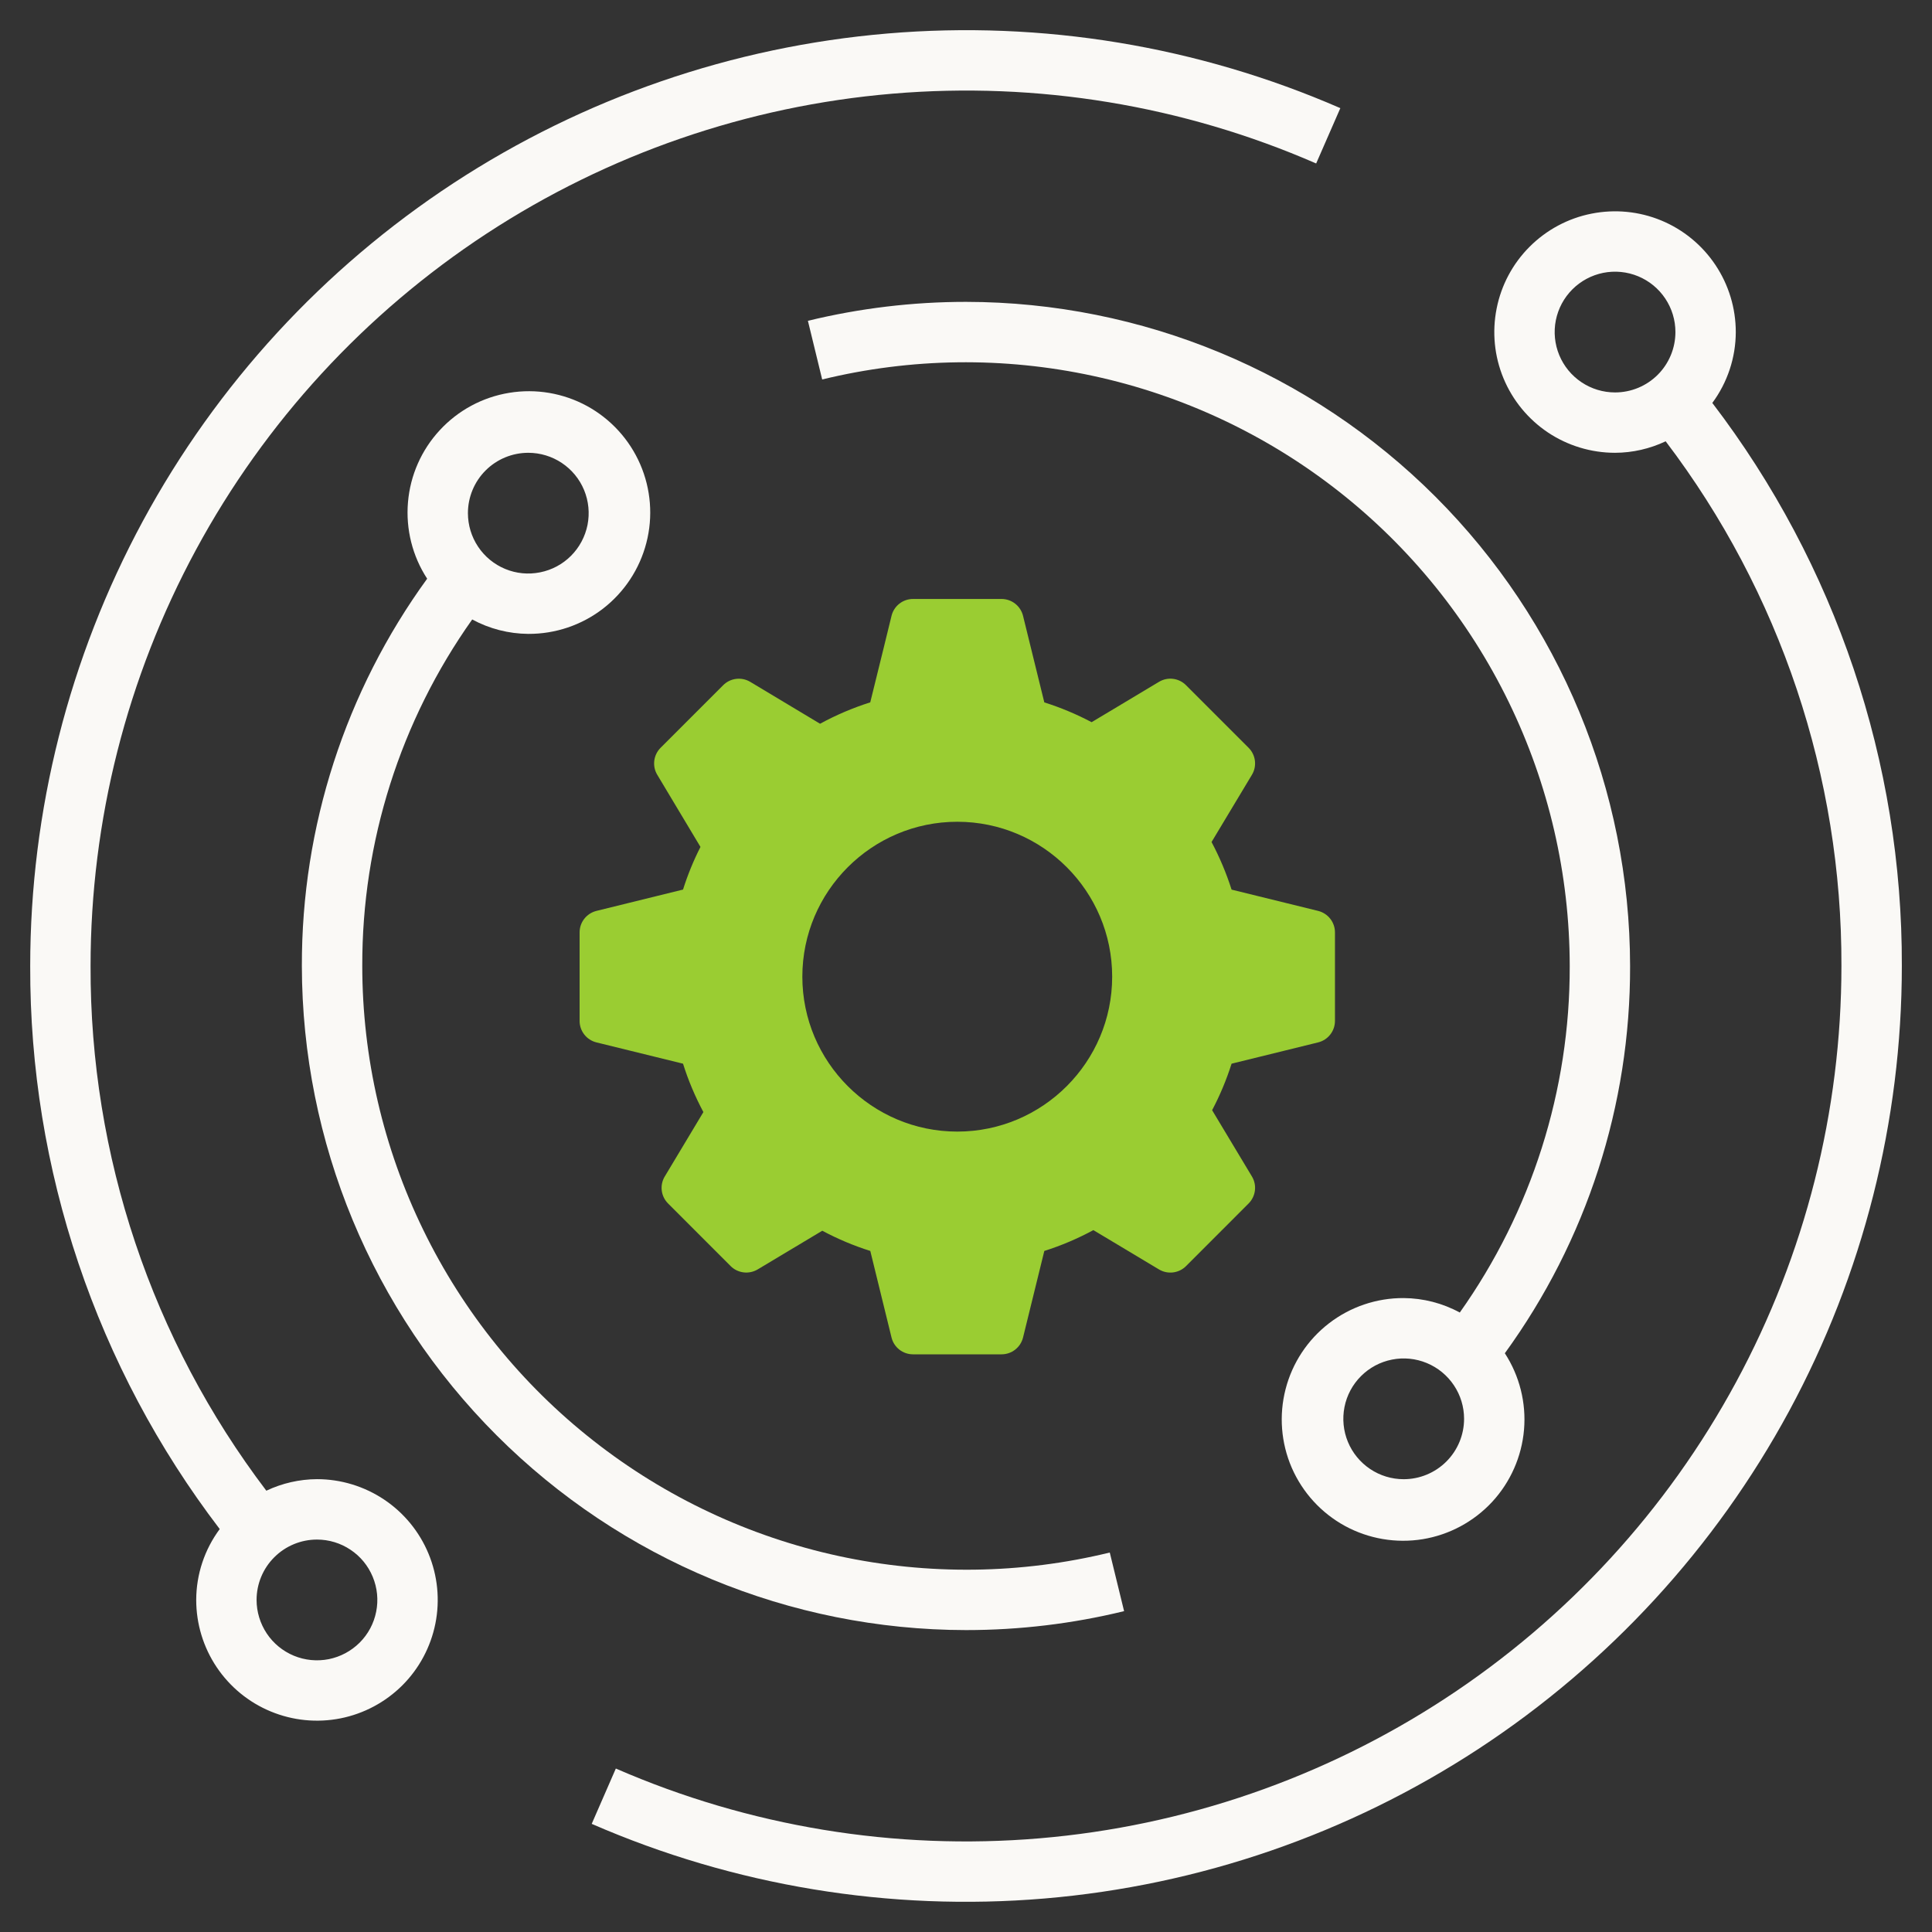 <svg xmlns="http://www.w3.org/2000/svg" width="41" height="41" viewBox="0 0 41 41" fill="none"><rect x="0" y="0" width="41" height="41" fill="#333333" stroke="none"/><g clip-path="url(#clip0_2934_7655)"><g clip-path="url(#clip1_2934_7655)"><path d="M27.974 19.331L26.136 18.879C26.025 18.531 25.883 18.193 25.711 17.869C25.987 17.41 26.568 16.442 26.568 16.442C26.679 16.258 26.649 16.021 26.497 15.869L25.169 14.541C25.017 14.388 24.78 14.358 24.595 14.47L23.166 15.326C22.844 15.156 22.508 15.015 22.162 14.906L21.71 13.067C21.657 12.858 21.47 12.711 21.254 12.711H19.376C19.16 12.711 18.972 12.858 18.92 13.067C18.92 13.067 18.607 14.35 18.468 14.905C18.099 15.022 17.742 15.174 17.403 15.359L15.921 14.47C15.736 14.36 15.5 14.388 15.347 14.541L14.019 15.869C13.867 16.021 13.837 16.258 13.948 16.442L14.865 17.973C14.717 18.264 14.593 18.567 14.495 18.878L12.656 19.331C12.447 19.384 12.3 19.571 12.3 19.787V21.665C12.3 21.881 12.447 22.069 12.656 22.121L14.495 22.573C14.606 22.927 14.751 23.27 14.927 23.6L14.107 24.967C13.996 25.151 14.025 25.388 14.178 25.54L15.506 26.869C15.658 27.02 15.894 27.049 16.079 26.939C16.079 26.939 16.999 26.388 17.45 26.118C17.776 26.292 18.117 26.436 18.469 26.547L18.92 28.386C18.972 28.595 19.16 28.741 19.376 28.741H21.254C21.47 28.741 21.657 28.595 21.71 28.386L22.162 26.547C22.523 26.433 22.872 26.284 23.203 26.105C23.666 26.382 24.595 26.939 24.595 26.939C24.78 27.05 25.017 27.021 25.169 26.869L26.497 25.54C26.649 25.388 26.679 25.151 26.568 24.967L25.723 23.56C25.89 23.244 26.028 22.913 26.136 22.573L27.974 22.121C28.183 22.069 28.33 21.881 28.33 21.665V19.787C28.33 19.571 28.183 19.384 27.974 19.331ZM20.315 24.014C18.503 24.014 17.027 22.539 17.027 20.726C17.027 18.914 18.503 17.439 20.315 17.439C22.128 17.439 23.602 18.914 23.602 20.726C23.602 22.539 22.128 24.014 20.315 24.014Z" fill="#9ACD32"></path></g><path d="M4.164 33.953C4.164 34.46 4.314 34.955 4.596 35.377C4.878 35.798 5.278 36.127 5.746 36.32C6.214 36.514 6.729 36.565 7.227 36.466C7.724 36.367 8.18 36.123 8.539 35.765C8.897 35.407 9.141 34.95 9.24 34.453C9.339 33.956 9.288 33.441 9.094 32.972C8.9 32.504 8.572 32.104 8.15 31.822C7.729 31.541 7.233 31.39 6.727 31.39C6.355 31.392 5.988 31.476 5.652 31.635C3.221 28.433 1.91 24.52 1.922 20.5C1.923 17.415 2.692 14.38 4.159 11.667C5.626 8.953 7.746 6.648 10.326 4.958C12.906 3.269 15.867 2.248 18.94 1.988C22.014 1.728 25.104 2.237 27.931 3.469L28.444 2.295C25.421 0.978 22.118 0.433 18.833 0.711C15.547 0.989 12.383 2.08 9.624 3.886C6.866 5.693 4.6 8.157 3.032 11.057C1.464 13.958 0.642 17.203 0.641 20.5C0.628 24.817 2.042 29.018 4.663 32.449C4.34 32.884 4.165 33.411 4.164 33.953ZM6.727 32.672C6.98 32.672 7.228 32.747 7.438 32.888C7.649 33.028 7.813 33.228 7.91 33.463C8.007 33.697 8.033 33.954 7.983 34.203C7.934 34.452 7.812 34.68 7.633 34.859C7.453 35.038 7.225 35.16 6.977 35.21C6.728 35.259 6.47 35.234 6.236 35.137C6.002 35.04 5.802 34.876 5.661 34.665C5.521 34.454 5.445 34.206 5.445 33.953C5.445 33.613 5.58 33.287 5.821 33.047C6.061 32.807 6.387 32.672 6.727 32.672Z" fill="#FAF9F6"></path><path d="M36.836 7.047C36.836 6.54 36.686 6.045 36.404 5.623C36.123 5.202 35.723 4.873 35.255 4.679C34.786 4.485 34.271 4.435 33.774 4.534C33.277 4.632 32.82 4.877 32.462 5.235C32.103 5.593 31.859 6.05 31.761 6.547C31.662 7.044 31.712 7.559 31.906 8.027C32.1 8.496 32.429 8.896 32.85 9.178C33.272 9.459 33.767 9.609 34.274 9.609C34.645 9.608 35.012 9.524 35.348 9.365C37.78 12.567 39.09 16.48 39.078 20.5C39.077 23.584 38.309 26.62 36.841 29.333C35.374 32.047 33.255 34.352 30.674 36.041C28.094 37.731 25.134 38.752 22.06 39.012C18.987 39.272 15.897 38.763 13.069 37.531L12.557 38.705C15.579 40.022 18.882 40.566 22.168 40.289C25.453 40.011 28.618 38.92 31.376 37.114C34.135 35.307 36.4 32.843 37.969 29.943C39.537 27.042 40.359 23.797 40.36 20.5C40.373 16.183 38.959 11.982 36.338 8.551C36.66 8.116 36.835 7.589 36.836 7.047ZM34.274 8.328C34.02 8.328 33.773 8.253 33.562 8.112C33.351 7.971 33.187 7.771 33.09 7.537C32.993 7.303 32.968 7.045 33.017 6.797C33.067 6.548 33.189 6.32 33.368 6.141C33.547 5.962 33.775 5.84 34.024 5.79C34.272 5.741 34.53 5.766 34.764 5.863C34.998 5.96 35.198 6.124 35.339 6.335C35.48 6.546 35.555 6.793 35.555 7.047C35.555 7.387 35.42 7.713 35.18 7.953C34.94 8.193 34.614 8.328 34.274 8.328Z" fill="#FAF9F6"></path><path d="M20.5 6.406C19.369 6.406 18.243 6.541 17.145 6.808L17.448 8.053C19.335 7.593 21.301 7.567 23.199 7.978C25.096 8.388 26.876 9.224 28.404 10.423C29.931 11.621 31.167 13.151 32.017 14.897C32.867 16.642 33.31 18.558 33.312 20.5C33.319 23.134 32.503 25.705 30.979 27.854C30.613 27.655 30.204 27.55 29.788 27.547C29.215 27.544 28.657 27.733 28.203 28.083C27.749 28.433 27.425 28.924 27.282 29.48C27.139 30.035 27.185 30.622 27.413 31.148C27.642 31.674 28.039 32.108 28.542 32.383C29.046 32.657 29.626 32.756 30.192 32.664C30.758 32.571 31.276 32.292 31.666 31.872C32.055 31.451 32.293 30.912 32.342 30.341C32.391 29.77 32.247 29.198 31.935 28.718C33.67 26.33 34.601 23.452 34.593 20.5C34.589 16.763 33.103 13.181 30.461 10.539C27.818 7.897 24.236 6.41 20.5 6.406ZM29.788 31.391C29.535 31.391 29.287 31.316 29.077 31.175C28.866 31.034 28.702 30.834 28.605 30.6C28.508 30.366 28.483 30.108 28.532 29.859C28.581 29.611 28.703 29.383 28.883 29.203C29.062 29.024 29.29 28.902 29.539 28.853C29.787 28.803 30.045 28.829 30.279 28.926C30.513 29.023 30.713 29.187 30.854 29.398C30.995 29.608 31.07 29.856 31.07 30.109C31.07 30.449 30.935 30.775 30.695 31.015C30.454 31.256 30.128 31.391 29.788 31.391Z" fill="#FAF9F6"></path><path d="M20.5 34.593C21.63 34.593 22.757 34.459 23.855 34.191L23.551 32.947C21.665 33.407 19.699 33.432 17.801 33.022C15.903 32.611 14.123 31.775 12.596 30.576C11.068 29.378 9.833 27.848 8.983 26.102C8.132 24.357 7.689 22.441 7.688 20.499C7.681 17.865 8.497 15.294 10.021 13.146C10.386 13.344 10.795 13.449 11.211 13.452C11.784 13.455 12.342 13.267 12.796 12.917C13.25 12.566 13.574 12.075 13.717 11.52C13.861 10.965 13.814 10.377 13.586 9.852C13.358 9.326 12.96 8.891 12.457 8.616C11.954 8.342 11.373 8.243 10.808 8.336C10.242 8.428 9.723 8.707 9.334 9.128C8.944 9.548 8.706 10.087 8.658 10.658C8.609 11.229 8.752 11.801 9.065 12.281C7.33 14.669 6.399 17.547 6.406 20.499C6.411 24.236 7.897 27.818 10.539 30.46C13.181 33.102 16.763 34.589 20.5 34.593ZM11.211 9.609C11.464 9.609 11.712 9.684 11.923 9.825C12.133 9.965 12.298 10.165 12.395 10.399C12.492 10.634 12.517 10.891 12.468 11.14C12.418 11.388 12.296 11.617 12.117 11.796C11.938 11.975 11.71 12.097 11.461 12.146C11.212 12.196 10.955 12.171 10.721 12.074C10.486 11.977 10.286 11.812 10.146 11.602C10.005 11.391 9.93 11.143 9.93 10.89C9.93 10.55 10.065 10.224 10.305 9.984C10.545 9.744 10.871 9.609 11.211 9.609Z" fill="#FAF9F6"></path></g><defs><clipPath id="clip0_2934_7655"><rect width="41" height="41" fill="white"></rect></clipPath><clipPath id="clip1_2934_7655"><rect width="16.03" height="16.03" fill="white" transform="translate(12.3 12.71)"></rect></clipPath></defs></svg>